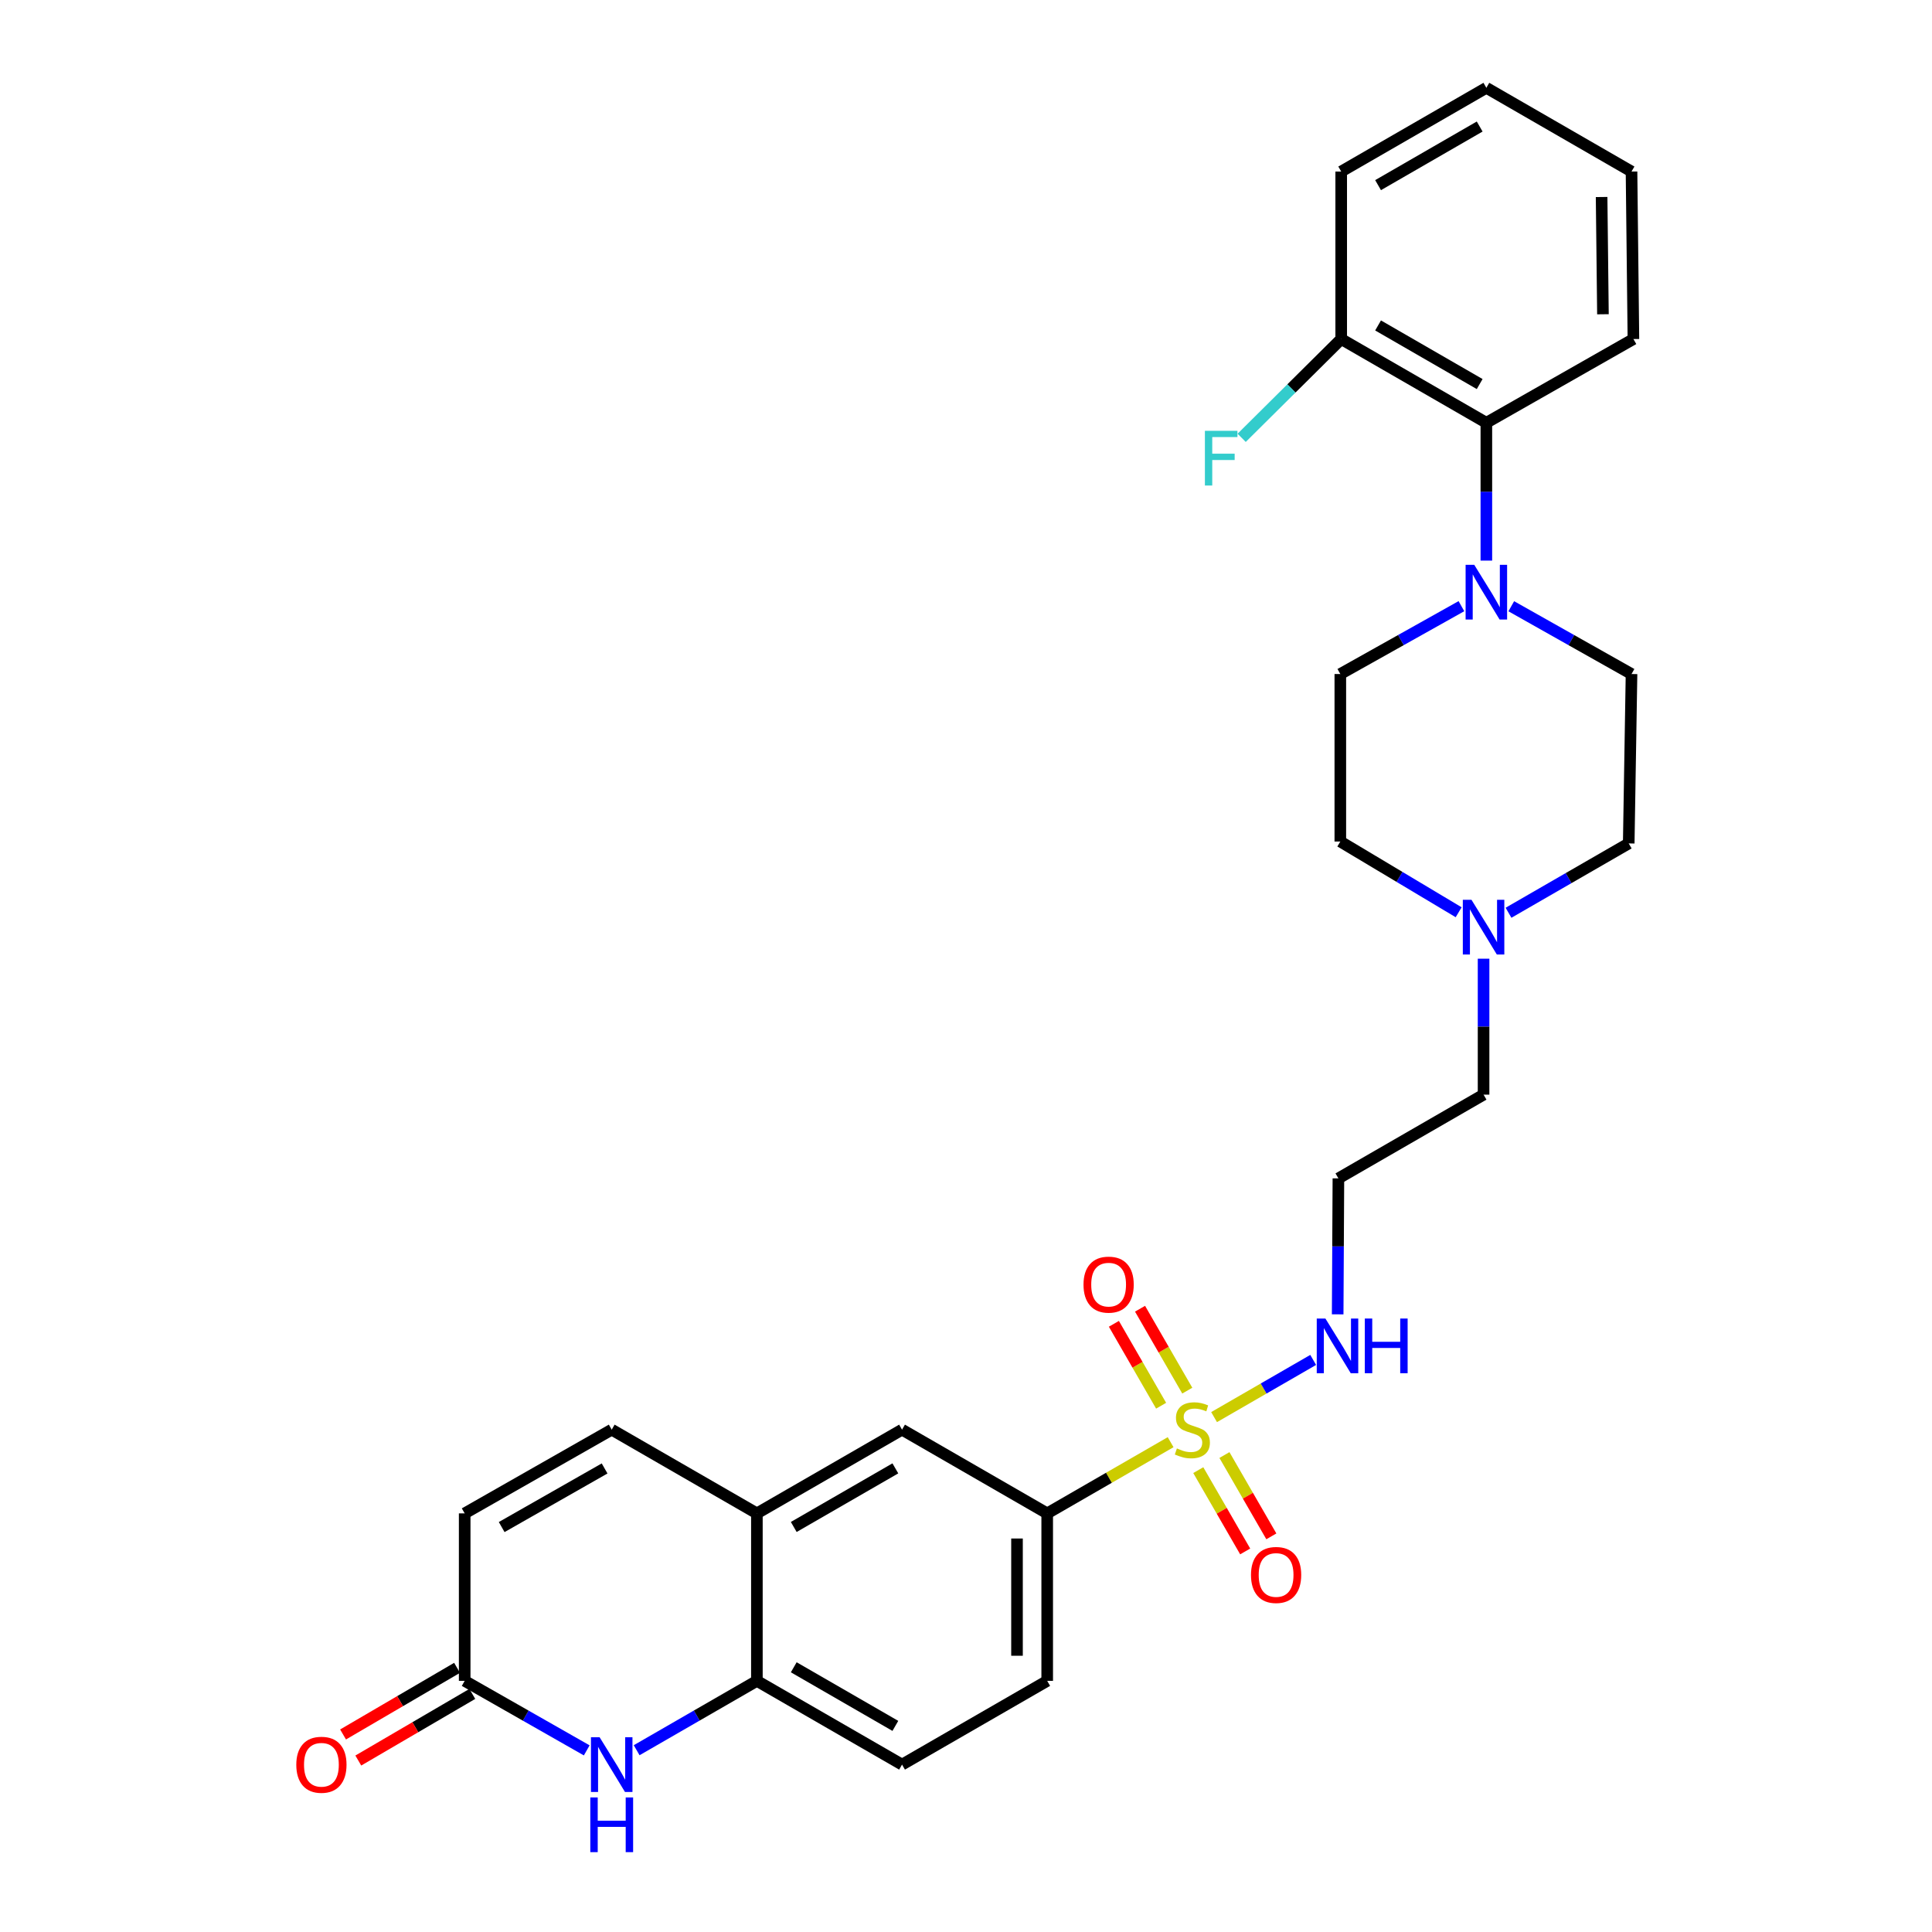 <?xml version='1.0' encoding='iso-8859-1'?>
<svg version='1.1' baseProfile='full'
              xmlns='http://www.w3.org/2000/svg'
                      xmlns:rdkit='http://www.rdkit.org/xml'
                      xmlns:xlink='http://www.w3.org/1999/xlink'
                  xml:space='preserve'
width='1000px' height='1000px' viewBox='0 0 1000 1000'>
<!-- END OF HEADER -->
<rect style='opacity:1.0;fill:#FFFFFF;stroke:none' width='1000' height='1000' x='0' y='0'> </rect>
<path class='bond-2' d='M 605.911,746.473 L 573.971,764.898' style='fill:none;fill-rule:evenodd;stroke:#CCCC00;stroke-width:6px;stroke-linecap:butt;stroke-linejoin:miter;stroke-opacity:1' />
<path class='bond-2' d='M 573.971,764.898 L 542.031,783.323' style='fill:none;fill-rule:evenodd;stroke:#000000;stroke-width:6px;stroke-linecap:butt;stroke-linejoin:miter;stroke-opacity:1' />
<path class='bond-11' d='M 614.535,719.791 L 602.309,698.592' style='fill:none;fill-rule:evenodd;stroke:#CCCC00;stroke-width:6px;stroke-linecap:butt;stroke-linejoin:miter;stroke-opacity:1' />
<path class='bond-11' d='M 602.309,698.592 L 590.083,677.393' style='fill:none;fill-rule:evenodd;stroke:#FF0000;stroke-width:6px;stroke-linecap:butt;stroke-linejoin:miter;stroke-opacity:1' />
<path class='bond-11' d='M 600.996,727.6 L 588.77,706.401' style='fill:none;fill-rule:evenodd;stroke:#CCCC00;stroke-width:6px;stroke-linecap:butt;stroke-linejoin:miter;stroke-opacity:1' />
<path class='bond-11' d='M 588.77,706.401 L 576.543,685.202' style='fill:none;fill-rule:evenodd;stroke:#FF0000;stroke-width:6px;stroke-linecap:butt;stroke-linejoin:miter;stroke-opacity:1' />
<path class='bond-12' d='M 620.227,760.938 L 632.368,781.98' style='fill:none;fill-rule:evenodd;stroke:#CCCC00;stroke-width:6px;stroke-linecap:butt;stroke-linejoin:miter;stroke-opacity:1' />
<path class='bond-12' d='M 632.368,781.98 L 644.508,803.022' style='fill:none;fill-rule:evenodd;stroke:#FF0000;stroke-width:6px;stroke-linecap:butt;stroke-linejoin:miter;stroke-opacity:1' />
<path class='bond-12' d='M 633.765,753.127 L 645.906,774.169' style='fill:none;fill-rule:evenodd;stroke:#CCCC00;stroke-width:6px;stroke-linecap:butt;stroke-linejoin:miter;stroke-opacity:1' />
<path class='bond-12' d='M 645.906,774.169 L 658.047,795.211' style='fill:none;fill-rule:evenodd;stroke:#FF0000;stroke-width:6px;stroke-linecap:butt;stroke-linejoin:miter;stroke-opacity:1' />
<path class='bond-13' d='M 628.408,733.493 L 654.056,718.692' style='fill:none;fill-rule:evenodd;stroke:#CCCC00;stroke-width:6px;stroke-linecap:butt;stroke-linejoin:miter;stroke-opacity:1' />
<path class='bond-13' d='M 654.056,718.692 L 679.704,703.89' style='fill:none;fill-rule:evenodd;stroke:#0000FF;stroke-width:6px;stroke-linecap:butt;stroke-linejoin:miter;stroke-opacity:1' />
<path class='bond-0' d='M 329.529,905.912 L 360.647,887.965' style='fill:none;fill-rule:evenodd;stroke:#0000FF;stroke-width:6px;stroke-linecap:butt;stroke-linejoin:miter;stroke-opacity:1' />
<path class='bond-0' d='M 360.647,887.965 L 391.766,870.018' style='fill:none;fill-rule:evenodd;stroke:#000000;stroke-width:6px;stroke-linecap:butt;stroke-linejoin:miter;stroke-opacity:1' />
<path class='bond-3' d='M 303.691,905.993 L 272.105,888.005' style='fill:none;fill-rule:evenodd;stroke:#0000FF;stroke-width:6px;stroke-linecap:butt;stroke-linejoin:miter;stroke-opacity:1' />
<path class='bond-3' d='M 272.105,888.005 L 240.519,870.018' style='fill:none;fill-rule:evenodd;stroke:#000000;stroke-width:6px;stroke-linecap:butt;stroke-linejoin:miter;stroke-opacity:1' />
<path class='bond-1' d='M 756.429,313.752 L 725.088,331.315' style='fill:none;fill-rule:evenodd;stroke:#0000FF;stroke-width:6px;stroke-linecap:butt;stroke-linejoin:miter;stroke-opacity:1' />
<path class='bond-1' d='M 725.088,331.315 L 693.747,348.877' style='fill:none;fill-rule:evenodd;stroke:#000000;stroke-width:6px;stroke-linecap:butt;stroke-linejoin:miter;stroke-opacity:1' />
<path class='bond-7' d='M 769.336,290.167 L 769.336,254.497' style='fill:none;fill-rule:evenodd;stroke:#0000FF;stroke-width:6px;stroke-linecap:butt;stroke-linejoin:miter;stroke-opacity:1' />
<path class='bond-7' d='M 769.336,254.497 L 769.336,218.827' style='fill:none;fill-rule:evenodd;stroke:#000000;stroke-width:6px;stroke-linecap:butt;stroke-linejoin:miter;stroke-opacity:1' />
<path class='bond-31' d='M 782.232,313.79 L 813.352,331.334' style='fill:none;fill-rule:evenodd;stroke:#0000FF;stroke-width:6px;stroke-linecap:butt;stroke-linejoin:miter;stroke-opacity:1' />
<path class='bond-31' d='M 813.352,331.334 L 844.473,348.877' style='fill:none;fill-rule:evenodd;stroke:#000000;stroke-width:6px;stroke-linecap:butt;stroke-linejoin:miter;stroke-opacity:1' />
<path class='bond-8' d='M 542.031,783.323 L 466.894,739.984' style='fill:none;fill-rule:evenodd;stroke:#000000;stroke-width:6px;stroke-linecap:butt;stroke-linejoin:miter;stroke-opacity:1' />
<path class='bond-18' d='M 542.031,783.323 L 542.031,870.018' style='fill:none;fill-rule:evenodd;stroke:#000000;stroke-width:6px;stroke-linecap:butt;stroke-linejoin:miter;stroke-opacity:1' />
<path class='bond-18' d='M 526.401,796.327 L 526.401,857.014' style='fill:none;fill-rule:evenodd;stroke:#000000;stroke-width:6px;stroke-linecap:butt;stroke-linejoin:miter;stroke-opacity:1' />
<path class='bond-17' d='M 236.576,863.27 L 207.071,880.514' style='fill:none;fill-rule:evenodd;stroke:#000000;stroke-width:6px;stroke-linecap:butt;stroke-linejoin:miter;stroke-opacity:1' />
<path class='bond-17' d='M 207.071,880.514 L 177.567,897.757' style='fill:none;fill-rule:evenodd;stroke:#FF0000;stroke-width:6px;stroke-linecap:butt;stroke-linejoin:miter;stroke-opacity:1' />
<path class='bond-17' d='M 244.462,876.765 L 214.958,894.008' style='fill:none;fill-rule:evenodd;stroke:#000000;stroke-width:6px;stroke-linecap:butt;stroke-linejoin:miter;stroke-opacity:1' />
<path class='bond-17' d='M 214.958,894.008 L 185.454,911.251' style='fill:none;fill-rule:evenodd;stroke:#FF0000;stroke-width:6px;stroke-linecap:butt;stroke-linejoin:miter;stroke-opacity:1' />
<path class='bond-30' d='M 240.519,870.018 L 240.519,783.323' style='fill:none;fill-rule:evenodd;stroke:#000000;stroke-width:6px;stroke-linecap:butt;stroke-linejoin:miter;stroke-opacity:1' />
<path class='bond-4' d='M 391.766,870.018 L 466.894,913.356' style='fill:none;fill-rule:evenodd;stroke:#000000;stroke-width:6px;stroke-linecap:butt;stroke-linejoin:miter;stroke-opacity:1' />
<path class='bond-4' d='M 410.845,862.98 L 463.435,893.317' style='fill:none;fill-rule:evenodd;stroke:#000000;stroke-width:6px;stroke-linecap:butt;stroke-linejoin:miter;stroke-opacity:1' />
<path class='bond-29' d='M 391.766,870.018 L 391.766,783.323' style='fill:none;fill-rule:evenodd;stroke:#000000;stroke-width:6px;stroke-linecap:butt;stroke-linejoin:miter;stroke-opacity:1' />
<path class='bond-5' d='M 391.766,783.323 L 466.894,739.984' style='fill:none;fill-rule:evenodd;stroke:#000000;stroke-width:6px;stroke-linecap:butt;stroke-linejoin:miter;stroke-opacity:1' />
<path class='bond-5' d='M 410.845,790.361 L 463.435,760.024' style='fill:none;fill-rule:evenodd;stroke:#000000;stroke-width:6px;stroke-linecap:butt;stroke-linejoin:miter;stroke-opacity:1' />
<path class='bond-6' d='M 391.766,783.323 L 316.62,739.984' style='fill:none;fill-rule:evenodd;stroke:#000000;stroke-width:6px;stroke-linecap:butt;stroke-linejoin:miter;stroke-opacity:1' />
<path class='bond-9' d='M 316.62,739.984 L 240.519,783.323' style='fill:none;fill-rule:evenodd;stroke:#000000;stroke-width:6px;stroke-linecap:butt;stroke-linejoin:miter;stroke-opacity:1' />
<path class='bond-9' d='M 312.94,760.067 L 259.669,790.404' style='fill:none;fill-rule:evenodd;stroke:#000000;stroke-width:6px;stroke-linecap:butt;stroke-linejoin:miter;stroke-opacity:1' />
<path class='bond-16' d='M 769.336,218.827 L 694.207,175.488' style='fill:none;fill-rule:evenodd;stroke:#000000;stroke-width:6px;stroke-linecap:butt;stroke-linejoin:miter;stroke-opacity:1' />
<path class='bond-16' d='M 765.876,198.787 L 713.287,168.45' style='fill:none;fill-rule:evenodd;stroke:#000000;stroke-width:6px;stroke-linecap:butt;stroke-linejoin:miter;stroke-opacity:1' />
<path class='bond-25' d='M 769.336,218.827 L 845.454,175.488' style='fill:none;fill-rule:evenodd;stroke:#000000;stroke-width:6px;stroke-linecap:butt;stroke-linejoin:miter;stroke-opacity:1' />
<path class='bond-10' d='M 767.894,496.219 L 767.894,531.403' style='fill:none;fill-rule:evenodd;stroke:#0000FF;stroke-width:6px;stroke-linecap:butt;stroke-linejoin:miter;stroke-opacity:1' />
<path class='bond-10' d='M 767.894,531.403 L 767.894,566.586' style='fill:none;fill-rule:evenodd;stroke:#000000;stroke-width:6px;stroke-linecap:butt;stroke-linejoin:miter;stroke-opacity:1' />
<path class='bond-21' d='M 780.803,472.445 L 811.913,454.499' style='fill:none;fill-rule:evenodd;stroke:#0000FF;stroke-width:6px;stroke-linecap:butt;stroke-linejoin:miter;stroke-opacity:1' />
<path class='bond-21' d='M 811.913,454.499 L 843.023,436.553' style='fill:none;fill-rule:evenodd;stroke:#000000;stroke-width:6px;stroke-linecap:butt;stroke-linejoin:miter;stroke-opacity:1' />
<path class='bond-22' d='M 754.995,472.181 L 724.371,453.877' style='fill:none;fill-rule:evenodd;stroke:#0000FF;stroke-width:6px;stroke-linecap:butt;stroke-linejoin:miter;stroke-opacity:1' />
<path class='bond-22' d='M 724.371,453.877 L 693.747,435.572' style='fill:none;fill-rule:evenodd;stroke:#000000;stroke-width:6px;stroke-linecap:butt;stroke-linejoin:miter;stroke-opacity:1' />
<path class='bond-20' d='M 692.377,680.301 L 692.567,645.117' style='fill:none;fill-rule:evenodd;stroke:#0000FF;stroke-width:6px;stroke-linecap:butt;stroke-linejoin:miter;stroke-opacity:1' />
<path class='bond-20' d='M 692.567,645.117 L 692.757,609.934' style='fill:none;fill-rule:evenodd;stroke:#000000;stroke-width:6px;stroke-linecap:butt;stroke-linejoin:miter;stroke-opacity:1' />
<path class='bond-14' d='M 844.473,348.877 L 843.023,436.553' style='fill:none;fill-rule:evenodd;stroke:#000000;stroke-width:6px;stroke-linecap:butt;stroke-linejoin:miter;stroke-opacity:1' />
<path class='bond-15' d='M 693.747,348.877 L 693.747,435.572' style='fill:none;fill-rule:evenodd;stroke:#000000;stroke-width:6px;stroke-linecap:butt;stroke-linejoin:miter;stroke-opacity:1' />
<path class='bond-23' d='M 694.207,175.488 L 668.447,201.054' style='fill:none;fill-rule:evenodd;stroke:#000000;stroke-width:6px;stroke-linecap:butt;stroke-linejoin:miter;stroke-opacity:1' />
<path class='bond-23' d='M 668.447,201.054 L 642.686,226.62' style='fill:none;fill-rule:evenodd;stroke:#33CCCC;stroke-width:6px;stroke-linecap:butt;stroke-linejoin:miter;stroke-opacity:1' />
<path class='bond-26' d='M 694.207,175.488 L 694.207,88.793' style='fill:none;fill-rule:evenodd;stroke:#000000;stroke-width:6px;stroke-linecap:butt;stroke-linejoin:miter;stroke-opacity:1' />
<path class='bond-19' d='M 542.031,870.018 L 466.894,913.356' style='fill:none;fill-rule:evenodd;stroke:#000000;stroke-width:6px;stroke-linecap:butt;stroke-linejoin:miter;stroke-opacity:1' />
<path class='bond-24' d='M 692.757,609.934 L 767.894,566.586' style='fill:none;fill-rule:evenodd;stroke:#000000;stroke-width:6px;stroke-linecap:butt;stroke-linejoin:miter;stroke-opacity:1' />
<path class='bond-27' d='M 845.454,175.488 L 844.473,88.793' style='fill:none;fill-rule:evenodd;stroke:#000000;stroke-width:6px;stroke-linecap:butt;stroke-linejoin:miter;stroke-opacity:1' />
<path class='bond-27' d='M 829.678,162.661 L 828.991,101.974' style='fill:none;fill-rule:evenodd;stroke:#000000;stroke-width:6px;stroke-linecap:butt;stroke-linejoin:miter;stroke-opacity:1' />
<path class='bond-32' d='M 694.207,88.793 L 769.336,45.455' style='fill:none;fill-rule:evenodd;stroke:#000000;stroke-width:6px;stroke-linecap:butt;stroke-linejoin:miter;stroke-opacity:1' />
<path class='bond-32' d='M 713.287,95.831 L 765.876,65.494' style='fill:none;fill-rule:evenodd;stroke:#000000;stroke-width:6px;stroke-linecap:butt;stroke-linejoin:miter;stroke-opacity:1' />
<path class='bond-28' d='M 844.473,88.793 L 769.336,45.455' style='fill:none;fill-rule:evenodd;stroke:#000000;stroke-width:6px;stroke-linecap:butt;stroke-linejoin:miter;stroke-opacity:1' />
<path  class='atom-0' d='M 609.16 749.704
Q 609.48 749.824, 610.8 750.384
Q 612.12 750.944, 613.56 751.304
Q 615.04 751.624, 616.48 751.624
Q 619.16 751.624, 620.72 750.344
Q 622.28 749.024, 622.28 746.744
Q 622.28 745.184, 621.48 744.224
Q 620.72 743.264, 619.52 742.744
Q 618.32 742.224, 616.32 741.624
Q 613.8 740.864, 612.28 740.144
Q 610.8 739.424, 609.72 737.904
Q 608.68 736.384, 608.68 733.824
Q 608.68 730.264, 611.08 728.064
Q 613.52 725.864, 618.32 725.864
Q 621.6 725.864, 625.32 727.424
L 624.4 730.504
Q 621 729.104, 618.44 729.104
Q 615.68 729.104, 614.16 730.264
Q 612.64 731.384, 612.68 733.344
Q 612.68 734.864, 613.44 735.784
Q 614.24 736.704, 615.36 737.224
Q 616.52 737.744, 618.44 738.344
Q 621 739.144, 622.52 739.944
Q 624.04 740.744, 625.12 742.384
Q 626.24 743.984, 626.24 746.744
Q 626.24 750.664, 623.6 752.784
Q 621 754.864, 616.64 754.864
Q 614.12 754.864, 612.2 754.304
Q 610.32 753.784, 608.08 752.864
L 609.16 749.704
' fill='#CCCC00'/>
<path  class='atom-1' d='M 310.36 899.196
L 319.64 914.196
Q 320.56 915.676, 322.04 918.356
Q 323.52 921.036, 323.6 921.196
L 323.6 899.196
L 327.36 899.196
L 327.36 927.516
L 323.48 927.516
L 313.52 911.116
Q 312.36 909.196, 311.12 906.996
Q 309.92 904.796, 309.56 904.116
L 309.56 927.516
L 305.88 927.516
L 305.88 899.196
L 310.36 899.196
' fill='#0000FF'/>
<path  class='atom-1' d='M 305.54 930.348
L 309.38 930.348
L 309.38 942.388
L 323.86 942.388
L 323.86 930.348
L 327.7 930.348
L 327.7 958.668
L 323.86 958.668
L 323.86 945.588
L 309.38 945.588
L 309.38 958.668
L 305.54 958.668
L 305.54 930.348
' fill='#0000FF'/>
<path  class='atom-2' d='M 763.076 292.36
L 772.356 307.36
Q 773.276 308.84, 774.756 311.52
Q 776.236 314.2, 776.316 314.36
L 776.316 292.36
L 780.076 292.36
L 780.076 320.68
L 776.196 320.68
L 766.236 304.28
Q 765.076 302.36, 763.836 300.16
Q 762.636 297.96, 762.276 297.28
L 762.276 320.68
L 758.596 320.68
L 758.596 292.36
L 763.076 292.36
' fill='#0000FF'/>
<path  class='atom-11' d='M 761.634 465.732
L 770.914 480.732
Q 771.834 482.212, 773.314 484.892
Q 774.794 487.572, 774.874 487.732
L 774.874 465.732
L 778.634 465.732
L 778.634 494.052
L 774.754 494.052
L 764.794 477.652
Q 763.634 475.732, 762.394 473.532
Q 761.194 471.332, 760.834 470.652
L 760.834 494.052
L 757.154 494.052
L 757.154 465.732
L 761.634 465.732
' fill='#0000FF'/>
<path  class='atom-12' d='M 560.821 664.919
Q 560.821 658.119, 564.181 654.319
Q 567.541 650.519, 573.821 650.519
Q 580.101 650.519, 583.461 654.319
Q 586.821 658.119, 586.821 664.919
Q 586.821 671.799, 583.421 675.719
Q 580.021 679.599, 573.821 679.599
Q 567.581 679.599, 564.181 675.719
Q 560.821 671.839, 560.821 664.919
M 573.821 676.399
Q 578.141 676.399, 580.461 673.519
Q 582.821 670.599, 582.821 664.919
Q 582.821 659.359, 580.461 656.559
Q 578.141 653.719, 573.821 653.719
Q 569.501 653.719, 567.141 656.519
Q 564.821 659.319, 564.821 664.919
Q 564.821 670.639, 567.141 673.519
Q 569.501 676.399, 573.821 676.399
' fill='#FF0000'/>
<path  class='atom-13' d='M 647.507 815.193
Q 647.507 808.393, 650.867 804.593
Q 654.227 800.793, 660.507 800.793
Q 666.787 800.793, 670.147 804.593
Q 673.507 808.393, 673.507 815.193
Q 673.507 822.073, 670.107 825.993
Q 666.707 829.873, 660.507 829.873
Q 654.267 829.873, 650.867 825.993
Q 647.507 822.113, 647.507 815.193
M 660.507 826.673
Q 664.827 826.673, 667.147 823.793
Q 669.507 820.873, 669.507 815.193
Q 669.507 809.633, 667.147 806.833
Q 664.827 803.993, 660.507 803.993
Q 656.187 803.993, 653.827 806.793
Q 651.507 809.593, 651.507 815.193
Q 651.507 820.913, 653.827 823.793
Q 656.187 826.673, 660.507 826.673
' fill='#FF0000'/>
<path  class='atom-14' d='M 686.028 682.468
L 695.308 697.468
Q 696.228 698.948, 697.708 701.628
Q 699.188 704.308, 699.268 704.468
L 699.268 682.468
L 703.028 682.468
L 703.028 710.788
L 699.148 710.788
L 689.188 694.388
Q 688.028 692.468, 686.788 690.268
Q 685.588 688.068, 685.228 687.388
L 685.228 710.788
L 681.548 710.788
L 681.548 682.468
L 686.028 682.468
' fill='#0000FF'/>
<path  class='atom-14' d='M 706.428 682.468
L 710.268 682.468
L 710.268 694.508
L 724.748 694.508
L 724.748 682.468
L 728.588 682.468
L 728.588 710.788
L 724.748 710.788
L 724.748 697.708
L 710.268 697.708
L 710.268 710.788
L 706.428 710.788
L 706.428 682.468
' fill='#0000FF'/>
<path  class='atom-18' d='M 153.363 913.436
Q 153.363 906.636, 156.723 902.836
Q 160.083 899.036, 166.363 899.036
Q 172.643 899.036, 176.003 902.836
Q 179.363 906.636, 179.363 913.436
Q 179.363 920.316, 175.963 924.236
Q 172.563 928.116, 166.363 928.116
Q 160.123 928.116, 156.723 924.236
Q 153.363 920.356, 153.363 913.436
M 166.363 924.916
Q 170.683 924.916, 173.003 922.036
Q 175.363 919.116, 175.363 913.436
Q 175.363 907.876, 173.003 905.076
Q 170.683 902.236, 166.363 902.236
Q 162.043 902.236, 159.683 905.036
Q 157.363 907.836, 157.363 913.436
Q 157.363 919.156, 159.683 922.036
Q 162.043 924.916, 166.363 924.916
' fill='#FF0000'/>
<path  class='atom-24' d='M 623.658 222.988
L 640.498 222.988
L 640.498 226.228
L 627.458 226.228
L 627.458 234.828
L 639.058 234.828
L 639.058 238.108
L 627.458 238.108
L 627.458 251.308
L 623.658 251.308
L 623.658 222.988
' fill='#33CCCC'/>
</svg>
